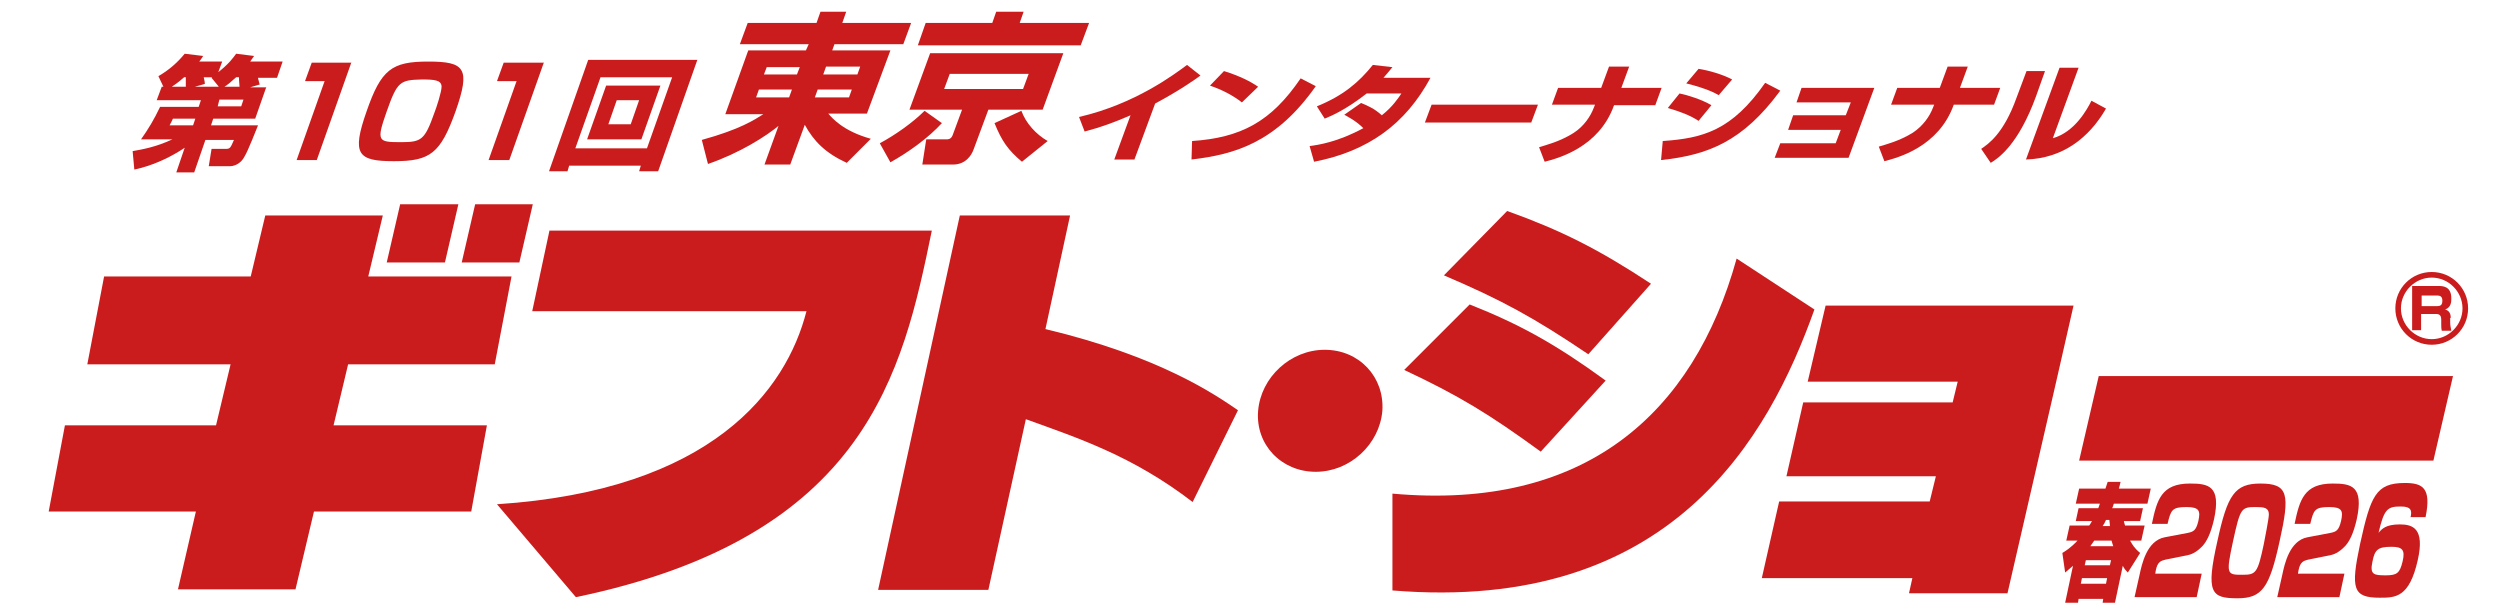 <?xml version="1.0" encoding="utf-8"?>
<!-- Generator: Adobe Illustrator 28.0.0, SVG Export Plug-In . SVG Version: 6.00 Build 0)  -->
<svg version="1.1" id="レイヤー_1" xmlns="http://www.w3.org/2000/svg" xmlns:xlink="http://www.w3.org/1999/xlink" x="0px"
	 y="0px" viewBox="0 0 446.7 109.1" style="enable-background:new 0 0 446.7 109.1;" xml:space="preserve">
<style type="text/css">
	.st0{fill:#CA1C1D;}
</style>
<g>
	<g>
		<path class="st0" d="M380.2,102.3c-0.3-0.3-0.6-0.6-0.9-1.2l-1.4,6.6h-2.2l0.1-0.7h-4.4l-0.1,0.7h-2.3l1.4-6.6
			c-0.6,0.5-0.9,0.8-1.4,1.2l-0.5-3.5c0.5-0.3,1.5-0.9,2.7-2.2h-2l0.6-2.7h3.5c0.1-0.1,0.2-0.3,0.5-0.8h-2.9l0.5-2.3h3.5
			c0.1-0.1,0.1-0.3,0.3-0.8h-4.3l0.6-2.7h4.7c0.1-0.3,0.2-0.6,0.4-1.2h2.3c-0.1,0.4-0.1,0.5-0.3,1.2h5.7l-0.6,2.7h-6
			c-0.1,0.2-0.1,0.4-0.3,0.8h5.5l-0.5,2.3h-2.9c0,0.2,0.1,0.4,0.2,0.8h3.5l-0.6,2.7h-2c0.4,0.7,0.8,1.4,1.8,2.2L380.2,102.3z
			 M372,103.3l-0.2,1h4.5l0.2-1H372z M372.7,100.1l-0.2,0.9h4.5l0.2-0.9H372.7z M374.2,96.6c-0.4,0.6-0.6,0.8-0.7,1h4.1
			c-0.2-0.5-0.2-0.7-0.3-1H374.2z M376.3,92.9c-0.2,0.5-0.4,0.8-0.6,1.1h1.3c0-0.5-0.1-0.8-0.1-1.1H376.3z"/>
		<path class="st0" d="M386.9,100c-0.8,0.2-1.4,0.4-1.7,1.9l-0.1,0.6h8.3l-0.9,4.2h-11.1l0.9-4c0.4-1.9,1.3-6.1,4.5-6.7l4.2-0.8
			c0.9-0.2,1.4-0.4,1.8-2.1c0.4-1.8,0.2-2.5-2.1-2.5c-2.6,0-2.8,0.5-3.4,3h-2.8c0.9-4.3,1.7-7.2,6.8-7.2c3.3,0,5.6,0.4,4.3,6.4
			c-0.6,2.6-1.3,3.9-2,4.7c-1.3,1.4-2.3,1.6-2.7,1.7L386.9,100z"/>
		<path class="st0" d="M403.9,86.4c5,0,5.3,1.9,3.4,10.4c-1.8,8.2-3.1,10.1-7.5,10.1c-4.7,0-5.7-0.9-3.6-10.2
			C398,88.4,399.3,86.4,403.9,86.4z M399,96.7c-1.3,6-1.1,6,1.7,6c2.4,0,2.7-0.3,3.8-5.5c0.2-1.1,0.9-4.5,0.9-5.3
			c0-1.2-0.9-1.3-2.3-1.3C400.5,90.6,400.3,90.7,399,96.7z"/>
		<path class="st0" d="M412.4,100c-0.8,0.2-1.4,0.4-1.7,1.9l-0.1,0.6h8.3l-0.9,4.2h-11.1l0.9-4c0.4-1.9,1.3-6.1,4.5-6.7l4.2-0.8
			c0.9-0.2,1.4-0.4,1.8-2.1c0.4-1.8,0.2-2.5-2.1-2.5c-2.6,0-2.8,0.5-3.4,3h-2.8c0.9-4.3,1.7-7.2,6.8-7.2c3.3,0,5.6,0.4,4.3,6.4
			c-0.6,2.6-1.3,3.9-2,4.7c-1.3,1.4-2.3,1.6-2.7,1.7L412.4,100z"/>
		<path class="st0" d="M430.7,92.5c0.3-1.2,0.2-2-1.7-2c-2.4,0-3,0.4-4,4.7c0.6-0.7,1.3-1.5,3.8-1.5c2.3,0,4.5,0.7,3.2,6.4
			c-1.5,6.7-4,6.7-6.8,6.7c-4.8,0-5.2-1.6-3.5-9.6c1.9-8.6,2.8-10.9,8-10.9c3.1,0,4.8,0.8,3.7,6.1H430.7z M423.9,100.4
			c-0.5,2.3,0.3,2.4,2.4,2.4c2,0,2.5-0.4,3-2.5c0.5-2.1-0.1-2.6-2-2.6C424.9,97.7,424.3,98.2,423.9,100.4z"/>
	</g>
	<path class="st0" d="M125.4,26.5"/>
	<g>
		<path class="st0" d="M47.6,15.5l-2,5.7h-7.5l-0.4,1.2h8.4c-1.6,4-2.3,5.7-3,6.4c-0.7,0.7-1.5,0.9-2,0.9h-3.8l0.5-3.1h2.6
			c0.7,0,0.8-0.2,1.4-1.6h-5.1l-2,5.8h-3.2l1.5-4.4c-4,2.7-7.6,3.6-9,3.9L23.7,27c1.7-0.3,4.1-0.7,7.1-2.1h-5.6
			c1.4-2,2.3-3.5,3.4-5.8h6.9l0.4-1.2h-7.9l0.9-2.4h0.3l-0.9-1.9c1.8-1,3.5-2.5,4.7-4l3.3,0.4c-0.3,0.5-0.4,0.6-0.7,1h4.1l-0.7,1.9
			c1.9-1.5,2.6-2.5,3.2-3.3l3.2,0.4c-0.3,0.4-0.4,0.6-0.7,1h5.8l-1,2.9h-3.4c0,0.2,0.2,0.7,0.3,1.2l-1.7,0.5H47.6z M30.9,21.2
			c-0.1,0.2-0.3,0.7-0.6,1.2h4.2l0.4-1.2H30.9z M33.2,15.5c0-0.8,0-1,0-1.7h-0.3c-1.1,1-1.8,1.4-2.2,1.7H33.2z M39.1,15.5l-1.3-1.6
			l0.1-0.1h-1.5c0,0.1,0.2,0.7,0.2,1.2l-1.8,0.5H39.1z M43.1,19l0.4-1.2h-4.3L38.9,19H43.1z M42.8,15.5c-0.1-1.2-0.1-1.4-0.1-1.7
			h-0.5c-1.1,1-1.6,1.4-2.1,1.7H42.8z"/>
		<path class="st0" d="M62.8,11.1l-6.2,17.5H53l5-14.1h-3.5l1.2-3.3H62.8z"/>
		<path class="st0" d="M70.4,28.8c-6.5,0-7.6-1.2-4.9-8.9c2.6-7.5,4.5-8.9,11-8.9c6.6,0,7.6,1.2,4.9,8.9
			C78.7,27.4,76.9,28.8,70.4,28.8z M69.1,19.9c-1.9,5.4-1.6,5.5,2.6,5.5c3.6,0,4.2-0.4,5.9-5.2c0.4-1,1.3-3.8,1.3-4.7
			c0-1.2-1.3-1.3-3.5-1.3C71.5,14.3,71,14.5,69.1,19.9z"/>
		<path class="st0" d="M97.2,11.1L91,28.6h-3.7l5-14.1h-3.5l1.2-3.3H97.2z"/>
		<path class="st0" d="M114.5,29.6h-12.8l-0.3,1h-3.3l7-19.9h19.5l-7,19.9h-3.4L114.5,29.6z M120.1,13.8h-12.8l-4.5,12.7h12.8
			L120.1,13.8z M108.3,15.3h9.7l-3.4,9.6h-9.7L108.3,15.3z M108.7,22.2h4l1.5-4.3h-4L108.7,22.2z"/>
	</g>
	<g>
		<g>
			<g>
				<g>
					<path class="st0" d="M191.2,38.5h-19.7l-14.6,66.9h19.7l6.7-30.5c9.1,3.3,19,6.5,29.8,14.8l8.1-16.4
						c-4.1-2.8-13.9-9.6-34.4-14.5L191.2,38.5z"/>
					<polygon class="st0" points="88.4,65.1 91.4,49.4 65.8,49.4 68.4,38.5 47.4,38.5 44.8,49.4 18.6,49.4 15.6,65.1 41.2,65.1 
						38.6,76 11.6,76 8.7,91.4 35,91.4 31.8,105.3 52.8,105.3 56.1,91.4 84.2,91.4 87,76 59.6,76 62.2,65.1 					"/>
					<polygon class="st0" points="79.5,46.9 81.9,36.5 71.5,36.5 69.1,46.9 					"/>
					<polygon class="st0" points="82.5,46.9 92.8,46.9 95.2,36.5 84.9,36.5 					"/>
					<polygon class="st0" points="371.5,82.3 434.8,82.3 438.3,67.2 375,67.2 					"/>
					<path class="st0" d="M236.7,62.5c-6.1,0-11.4,4.9-11.9,10.9c-0.5,6,4.1,10.9,10.3,10.9c6.1,0,11.4-4.9,11.9-10.9
						C247.4,67.4,242.9,62.5,236.7,62.5z"/>
					<path class="st0" d="M98.2,41.1l-3.1,14.5h49c-3.6,14.1-16.9,32-55.3,34.5l14.1,16.6c52-10.8,58.4-40.2,63.6-65.5H98.2z"/>
					<path class="st0" d="M269.3,37.7l-11.3,11.5c10.3,4.4,16,7.5,25.8,14.1L295,50.7C285.6,44.5,278.8,41.1,269.3,37.7z"/>
					<path class="st0" d="M286.9,68c-8.8-6.4-15.2-10-24.3-13.6l-11.7,11.7c9.8,4.6,15.2,7.9,24.4,14.6L286.9,68z"/>
					<path class="st0" d="M310.3,46.2c-7.7,27.8-27.2,45.1-61.5,42v17.3c49.7,4.1,67.2-27.2,75.4-50.2L310.3,46.2z"/>
					<polygon class="st0" points="370.5,54.6 352.9,54.6 326.2,54.6 323,68.2 349.8,68.2 348.9,71.9 322.2,71.9 319.2,85.1 
						345.9,85.1 344.8,89.6 317.9,89.6 314.8,103.3 341.7,103.3 341.1,106 358.7,106 367.4,68.2 					"/>
					<path class="st0" d="M437.9,56.8c0-0.8-0.3-1.3-1-1.5c1.1-0.4,1.1-1.4,1.1-2c0-2.2-1.6-2.2-2.3-2.2h-4.7V59h1.6v-2.9h2.5
						c0.5,0,1.1,0,1.1,1v0.8c0,0.4,0,0.8,0.1,1.2h1.7c-0.1-0.5-0.2-1-0.2-1.5V56.8z M435.4,54.7h-2.7v-1.9h2.8
						c0.5,0,0.9,0.2,0.9,0.9C436.4,54.5,436.1,54.7,435.4,54.7z"/>
					<path class="st0" d="M434.5,48.6c-3.6,0-6.5,2.9-6.5,6.5c0,3.6,2.9,6.5,6.5,6.5c3.6,0,6.5-2.9,6.5-6.5
						C441,51.5,438.1,48.6,434.5,48.6z M434.5,60.6c-3,0-5.5-2.5-5.5-5.5c0-3,2.5-5.5,5.5-5.5c3,0,5.5,2.5,5.5,5.5
						C440,58.1,437.5,60.6,434.5,60.6z"/>
				</g>
				<g>
					<path class="st0" d="M192.8,20.9l1,2.6c3-0.8,5.2-1.6,8.2-2.9l-2.9,7.9h3.6l3.7-10c4.3-2.3,7-4.2,8.1-5l-2.4-1.9
						C209.8,13.3,202.8,18.6,192.8,20.9z"/>
					<path class="st0" d="M218.7,12.7l-2.5,2.6c2.1,0.7,4.2,1.8,5.7,3l2.9-2.8C223.5,14.6,221.6,13.6,218.7,12.7z"/>
					<path class="st0" d="M212.9,28.5c7.7-0.9,15.1-3,22.2-13.1l-2.7-1.4c-5.3,7.8-10.7,10.6-19.4,11.2L212.9,28.5z"/>
					<path class="st0" d="M235.3,19l1.4,2.2c1.2-0.5,3.8-1.6,7.5-4.5h6.2c-0.6,0.9-1.6,2.4-3.5,3.9c-1.3-1.2-2.5-1.7-3.7-2.2l-3,2.1
						c0.5,0.3,2,1,3.4,2.4c-4.6,2.5-8.1,3-9.6,3.2l0.8,2.8c9.7-1.9,16.3-6.7,20.8-15h-8.4c0.7-0.8,1.1-1.3,1.6-1.9l-3.5-0.4
						C242.8,14.7,240,17.1,235.3,19z"/>
					<polygon class="st0" points="254.6,21.9 273.6,21.9 274.8,18.7 255.8,18.7 					"/>
					<path class="st0" d="M295.8,18.7l1.1-3h-7.2l1.4-3.8h-3.6l-1.4,3.8h-7.7l-1.1,3h7.7l-0.2,0.5c-0.6,1.6-1.8,3.4-3.7,4.6
						c-2.4,1.5-4.8,2.1-6.1,2.5l1,2.6c2.3-0.6,9.7-2.5,12.4-10.1H295.8z"/>
					<path class="st0" d="M298,19.3c2.1,0.6,4,1.3,5.5,2.3l2.3-2.8c-1.7-1-4.2-1.8-5.7-2.1L298,19.3z"/>
					<path class="st0" d="M296.8,28.6c8.4-0.9,14.6-3.3,21.3-12.4l-2.7-1.4c-6,8.6-11.2,9.9-18.3,10.4L296.8,28.6z"/>
					<path class="st0" d="M309.5,14.2c-1.7-0.9-4.1-1.6-6-1.9l-2.2,2.6c3.6,0.9,5.1,1.7,5.8,2.1L309.5,14.2z"/>
					<polygon class="st0" points="318.1,25.6 317.1,28.2 330.3,28.2 334.9,15.7 321.9,15.7 321,18.3 330.7,18.3 329.8,20.6 
						320.4,20.6 319.5,23.2 328.9,23.2 328,25.6 					"/>
					<path class="st0" d="M341.8,23.7c-2.4,1.5-4.8,2.1-6.1,2.5l1,2.6c2.3-0.6,9.7-2.5,12.4-10.1h7.2l1.1-3h-7.2l1.4-3.8h-3.6
						l-1.4,3.8H339l-1.1,3h7.7l-0.2,0.5C344.8,20.8,343.6,22.5,341.8,23.7z"/>
					<path class="st0" d="M366.8,24.7l4.6-12.6H368l-6,16.4c6.6-0.2,11.3-3.9,14.3-9.1l-2.6-1.4C372.9,19.6,370.7,23.6,366.8,24.7z"
						/>
					<path class="st0" d="M363.8,17.2l1.6-4.5h-3.3l-1.8,4.8c-2.3,6.4-5,8.2-6.3,9.1l1.7,2.5C357.2,28.2,360.7,25.7,363.8,17.2z"/>
					<path class="st0" d="M125.4,25l1.1,4.3c5.8-2,10.4-5,12.6-6.8l-2.5,6.9h4.6l2.6-7.1c1.6,2.9,3.6,5,7.5,6.8l4.3-4.3
						c-5-1.4-6.9-3.7-7.6-4.5h6.9L159.1,9h-10.4l0.4-1.1h12.3l1.4-3.8h-12.3l0.7-2h-4.6l-0.7,2h-12.3l-1.4,3.8h12.3L144,9h-10.3
						l-4.1,11.4h6.8C134.8,21.4,132.3,23.1,125.4,25 M141,17.4h-5.9l0.5-1.4h5.9L141,17.4z M142.4,13.3h-5.9L137,12h5.9L142.4,13.3z
						 M151.7,17.4h-6.1l0.5-1.4h6.1L151.7,17.4z M153.2,13.3h-6.1l0.5-1.4h6.1L153.2,13.3z M165.4,4.1h11.9l0.7-2h4.9l-0.7,2h12.4
						l-1.5,4H164L165.4,4.1z M187.2,25.2l-4.6,3.7c-2.5-2.1-3.6-3.7-4.9-6.9l4.8-2.2C183.3,22,185.1,24,187.2,25.2z M166.2,9.5
						l-3.7,10.1h9.4l-1.7,4.6c-0.3,0.7-0.8,0.7-1.1,0.7h-3.6l-0.7,4.5h5.5c2.2,0,3.3-1.6,3.7-2.8l2.6-7h9.7L190,9.5H166.2z
						 M182.8,15.9h-14.1l1-2.7h14.1L182.8,15.9z M159.1,29l-1.9-3.4c2.8-1.5,5.9-3.7,8-5.8l3.1,2.2C165.9,24.6,162.5,27.1,159.1,29z
						"/>
				</g>
			</g>
		</g>
	</g>
</g>
</svg>
